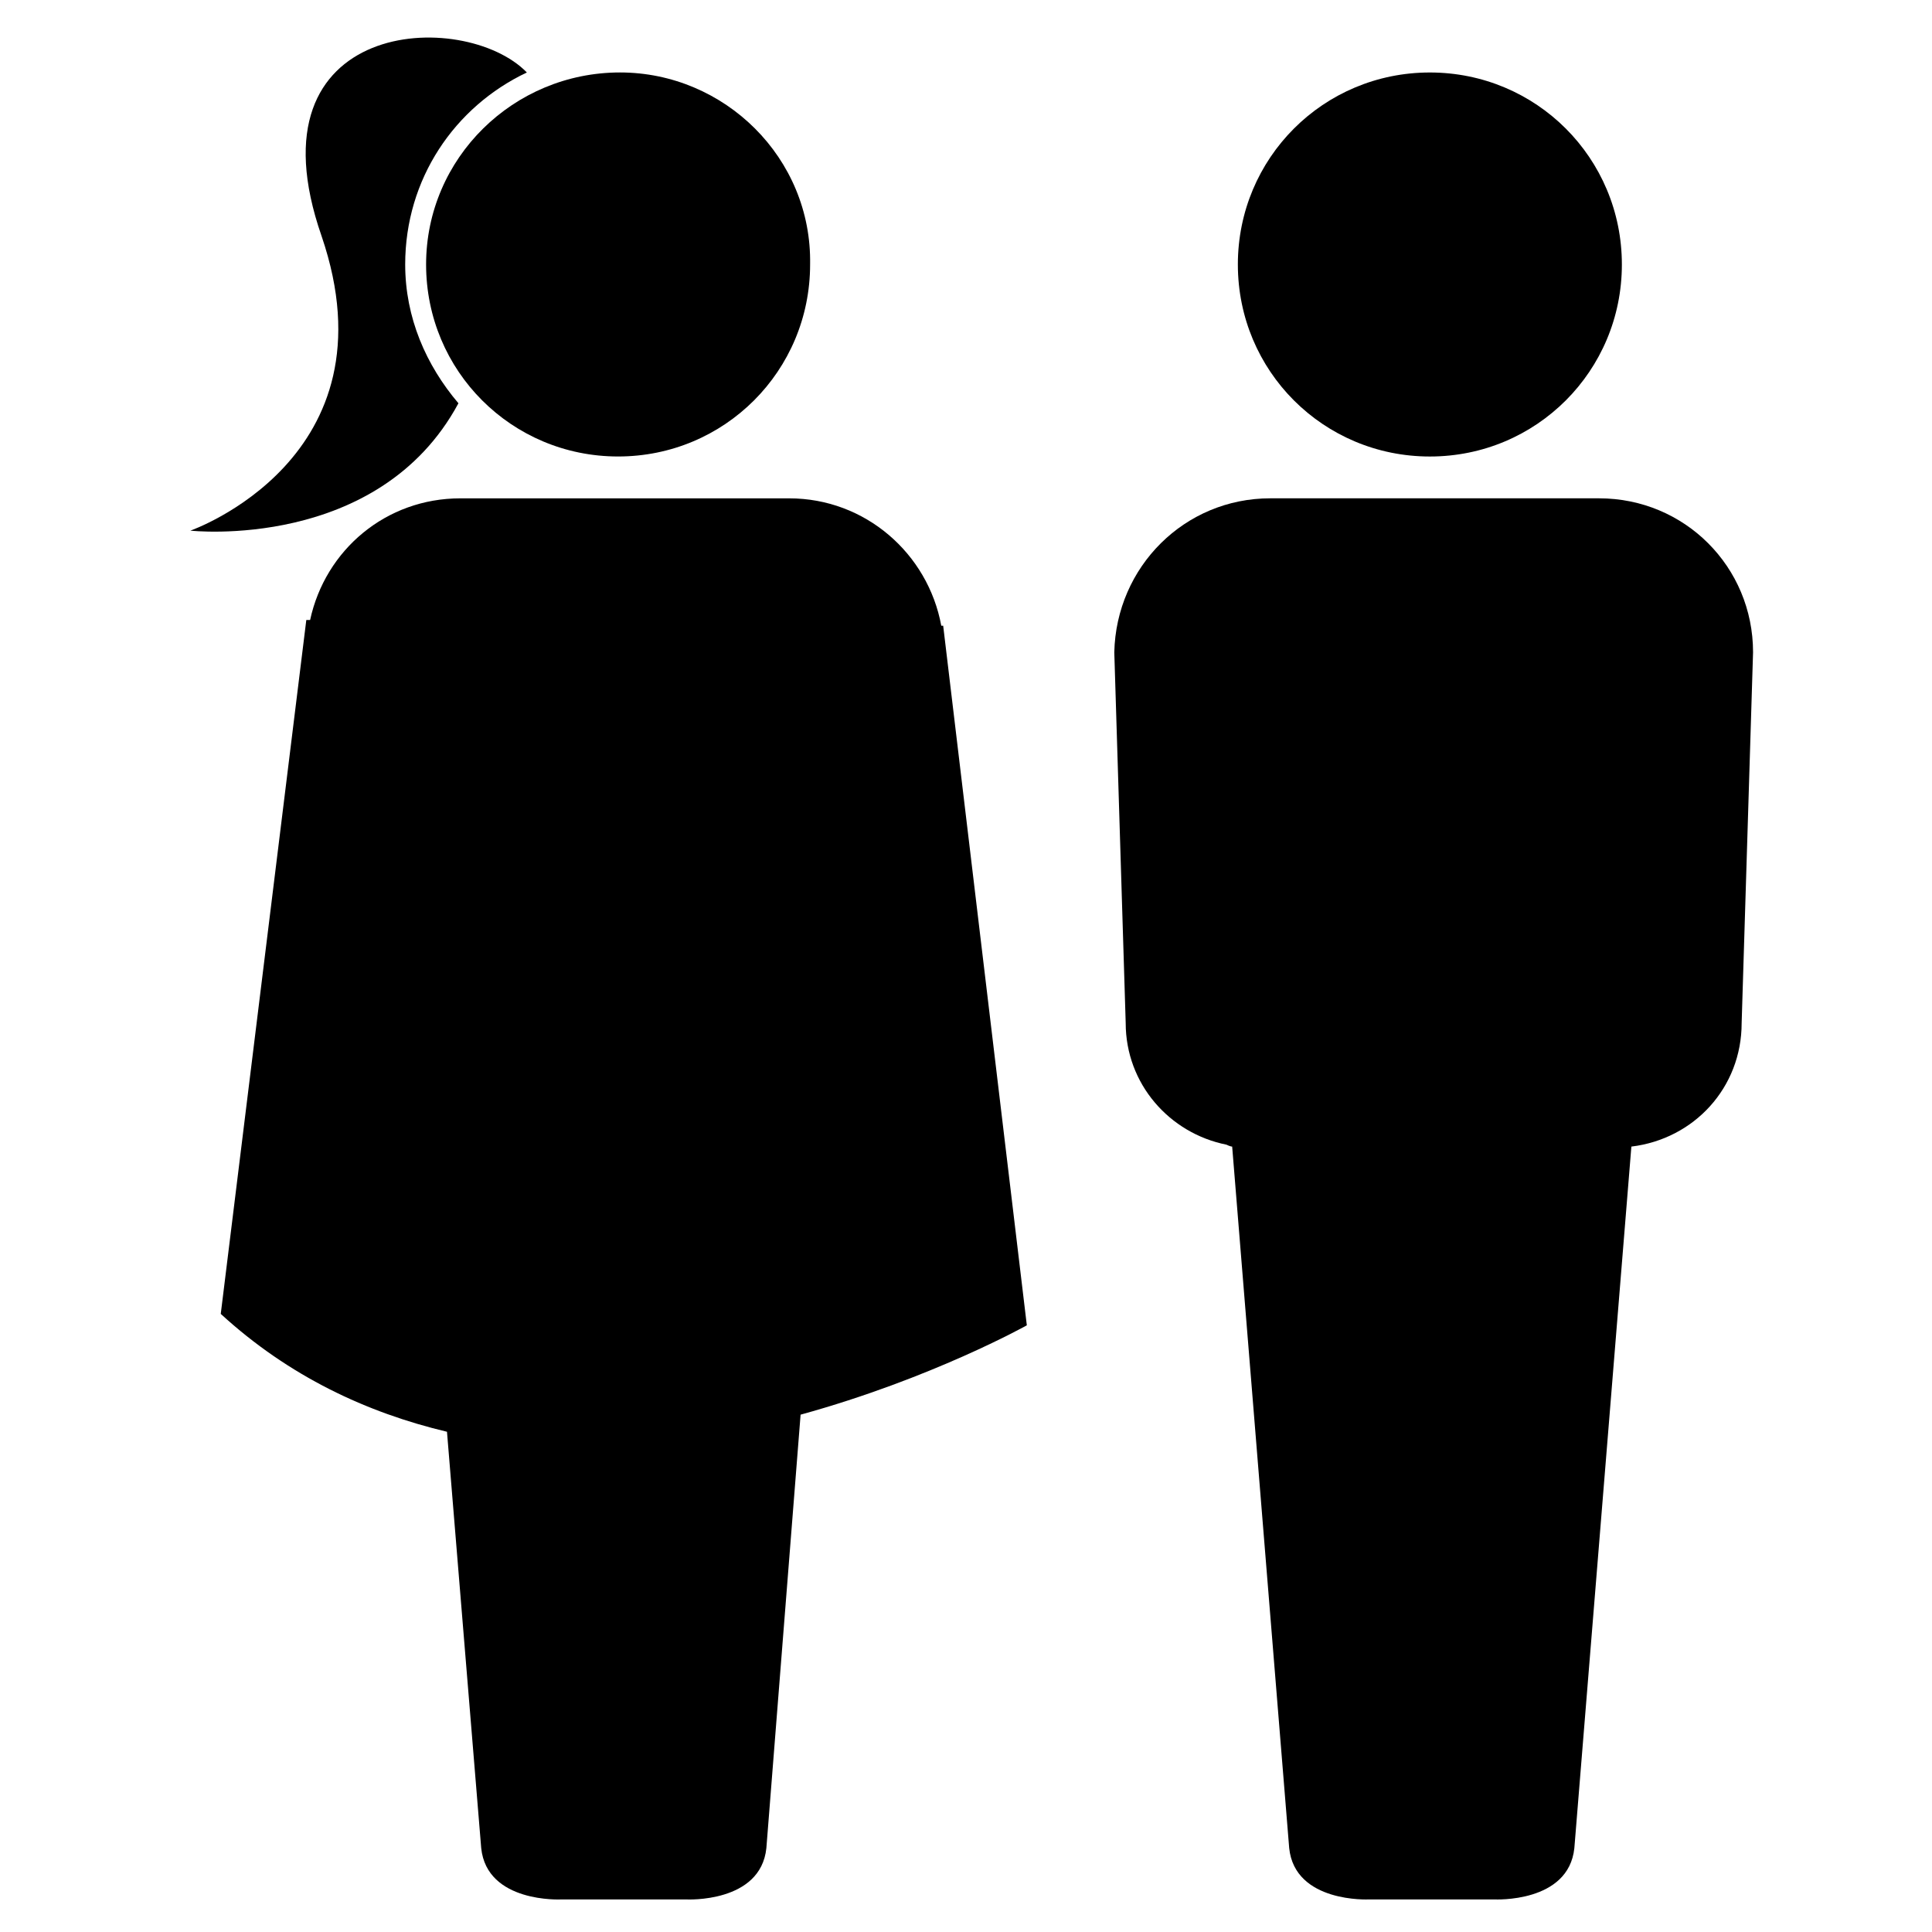 <?xml version="1.0" encoding="UTF-8"?>
<!-- Uploaded to: SVG Repo, www.svgrepo.com, Generator: SVG Repo Mixer Tools -->
<svg fill="#000000" width="800px" height="800px" version="1.1" viewBox="144 144 512 512" xmlns="http://www.w3.org/2000/svg">
 <g>
  <path d="m480.61 276.06h87.16c22.672 0 40.809 18.137 40.809 40.809l-3.023 98.242c0 17.129-12.594 30.73-29.223 32.746l-15.113 185.91c-1.512 14.609-21.16 13.602-21.16 13.602h-33.25s-19.648 1.008-21.16-13.602l-15.113-185.91c-0.504 0-1.512-0.504-1.512-0.504-15.113-3.023-26.703-16.121-26.703-32.242l-3.023-98.242c0.504-22.672 18.641-40.809 41.312-40.809z"/>
  <path d="m522.93 163.21c28.211 0 50.883 22.672 50.883 50.887s-22.672 50.883-50.883 50.883c-28.215 0-50.883-22.672-50.883-50.883-0.004-28.215 22.668-50.887 50.883-50.887z"/>
  <path d="m256.92 214.09c0 28.215 22.672 50.883 50.883 50.883 28.215 0 50.883-22.672 50.883-50.883 0.508-28.215-22.668-50.887-50.379-50.887-28.211 0-51.387 22.672-51.387 50.887z"/>
  <path d="m416.12 495.22-22.168-185.4h-0.504c-3.527-19.145-20.152-33.754-40.305-33.754h-87.16c-19.648 0-35.77 13.602-39.801 32.242h-1.008l-22.672 183.89c18.137 16.625 38.793 26.199 59.953 31.234l9.07 110.34c1.512 14.609 21.16 13.602 21.16 13.602h33.25s19.648 1.008 21.16-13.602l9.07-114.87c34.762-9.574 59.953-23.68 59.953-23.68z"/>
  <path d="m251.38 214.09c0-22.672 13.098-41.816 32.242-50.883-16.625-17.129-74.562-14.609-54.41 43.328 20.152 58.945-34.762 78.09-34.762 78.09s49.879 5.543 71.039-33.754c-8.566-10.082-14.109-22.676-14.109-36.781z"/>
 </g>
</svg>
